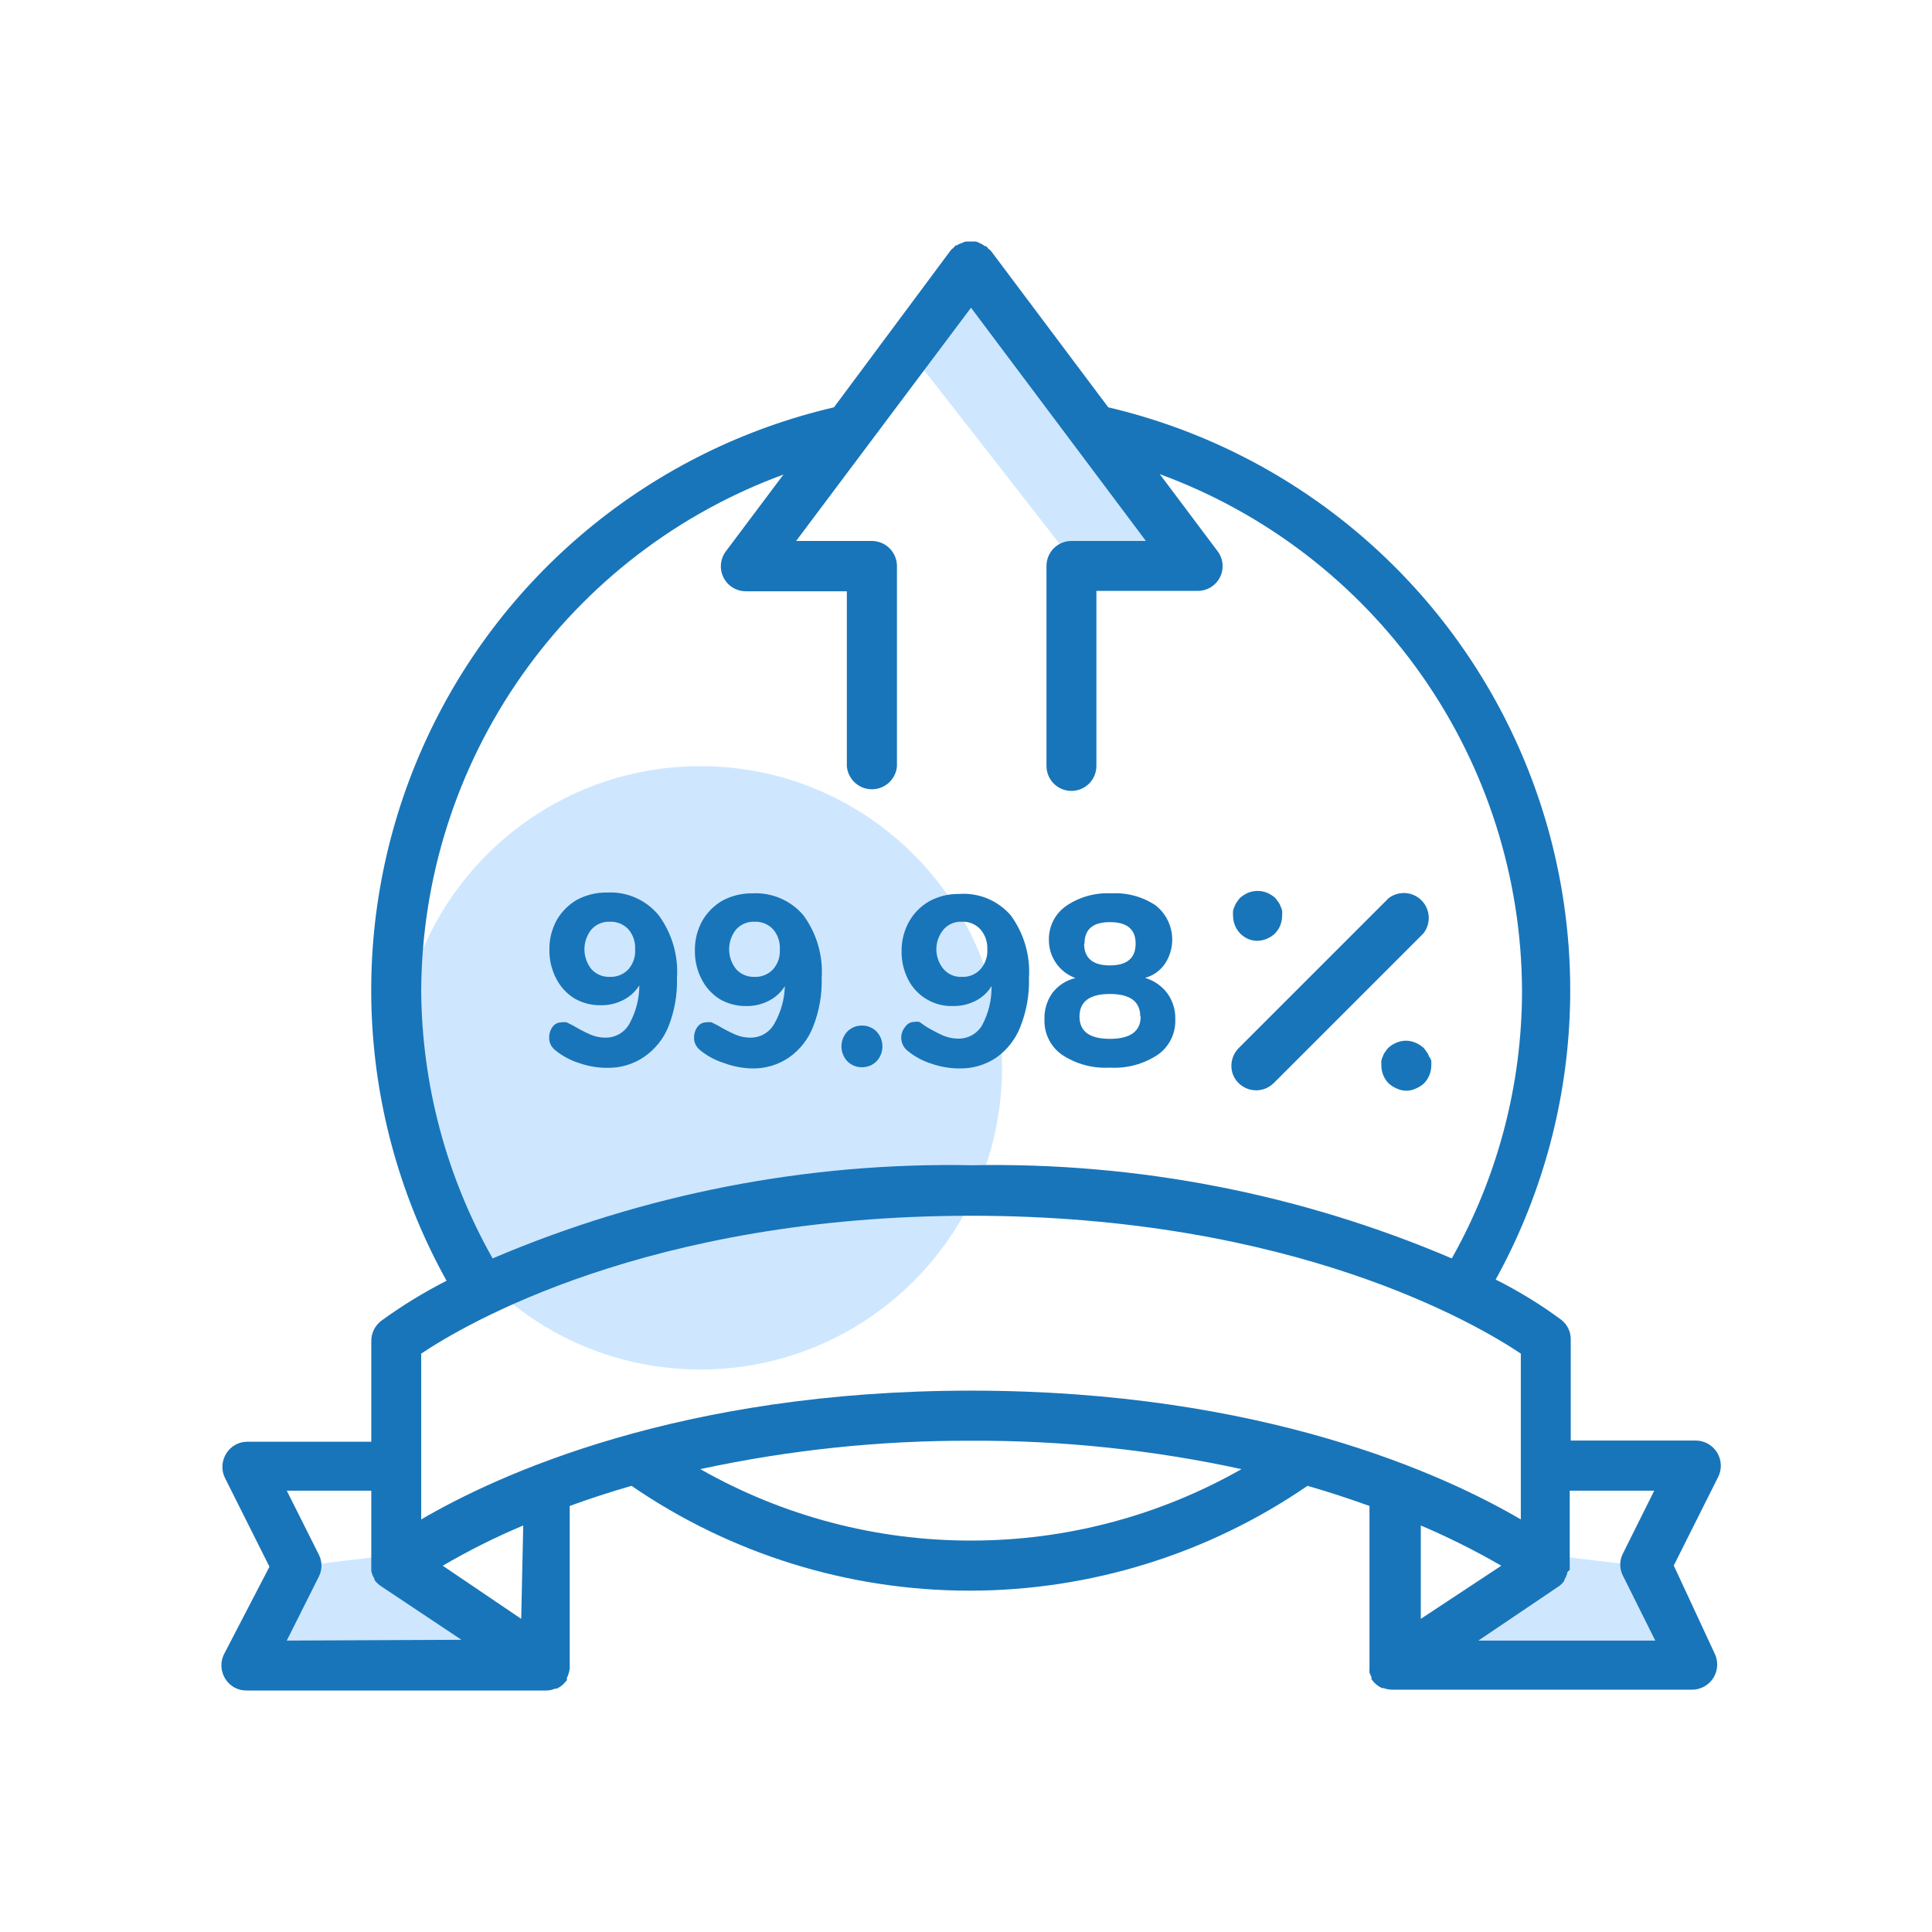 <svg width="96" height="96" viewBox="0 0 96 96" fill="none" xmlns="http://www.w3.org/2000/svg">
<path d="M83.999 82.12L81.339 77.79L76.259 77.18L72.579 81V82.78C72.579 82.78 76.929 82.53 77.309 82.78C77.689 83.03 83.139 82.78 83.139 82.78L83.999 82.12Z" fill="#CEE7FF"/>
<path d="M12.469 82.12L15.139 77.79L20.209 77.18L23.919 81V82.78C23.919 82.78 19.569 82.53 19.189 82.78C18.809 83.03 13.359 82.78 13.359 82.78L12.469 82.12Z" fill="#CEE7FF"/>
<path d="M48.249 13.65L44.789 16.95L53.889 28.61H59.559L48.249 13.65Z" fill="#CEE7FF"/>
<path d="M34.799 68.05C43.078 68.05 49.789 61.339 49.789 53.06C49.789 44.781 43.078 38.07 34.799 38.07C26.521 38.07 19.809 44.781 19.809 53.06C19.809 61.339 26.521 68.05 34.799 68.05Z" fill="#CEE7FF"/>
<path d="M83.169 77.79L85.379 73.38C85.473 73.19 85.516 72.979 85.505 72.767C85.495 72.555 85.43 72.35 85.318 72.17C85.206 71.99 85.05 71.841 84.865 71.738C84.68 71.635 84.471 71.58 84.259 71.58H78.049V66.58C78.055 66.388 78.016 66.198 77.934 66.024C77.852 65.85 77.731 65.698 77.579 65.58C76.552 64.821 75.461 64.152 74.319 63.58C76.539 59.558 77.798 55.077 77.996 50.488C78.194 45.898 77.327 41.325 75.462 37.127C73.598 32.929 70.786 29.22 67.248 26.29C63.71 23.36 59.542 21.289 55.069 20.24L49.249 12.48C49.21 12.432 49.163 12.392 49.109 12.36C49.078 12.312 49.041 12.269 48.999 12.23H48.929C48.862 12.169 48.784 12.121 48.699 12.09C48.633 12.051 48.563 12.021 48.489 12H47.999C47.925 12.014 47.854 12.041 47.789 12.08C47.703 12.102 47.622 12.139 47.549 12.19H47.489L47.369 12.32C47.321 12.355 47.278 12.395 47.239 12.44L41.439 20.24C36.956 21.283 32.777 23.352 29.23 26.285C25.683 29.219 22.865 32.935 20.999 37.143C19.132 41.35 18.269 45.933 18.475 50.532C18.682 55.13 19.953 59.617 22.189 63.64C21.052 64.219 19.961 64.888 18.929 65.64C18.778 65.759 18.657 65.911 18.573 66.084C18.49 66.258 18.448 66.448 18.449 66.64V71.64H12.239C12.037 71.647 11.839 71.705 11.665 71.808C11.49 71.911 11.344 72.056 11.239 72.23C11.127 72.41 11.062 72.615 11.052 72.827C11.041 73.039 11.085 73.25 11.179 73.44L13.389 77.85L11.129 82.2C11.035 82.39 10.991 82.601 11.002 82.813C11.012 83.025 11.077 83.23 11.189 83.41C11.298 83.591 11.452 83.74 11.636 83.844C11.82 83.947 12.028 84.001 12.239 84H27.139C27.288 84.002 27.434 83.972 27.569 83.91H27.659C27.784 83.852 27.899 83.775 27.999 83.68L28.049 83.62C28.097 83.581 28.138 83.533 28.169 83.48V83.37C28.21 83.298 28.24 83.22 28.259 83.14C28.287 83.059 28.303 82.975 28.309 82.89C28.314 82.857 28.314 82.823 28.309 82.79V74.83C29.259 74.48 30.309 74.14 31.379 73.83C36.323 77.223 42.178 79.039 48.174 79.039C54.17 79.039 60.026 77.223 64.969 73.83C66.089 74.15 67.099 74.49 68.049 74.83V82.75C68.049 82.75 68.049 82.82 68.049 82.86C68.045 82.943 68.045 83.027 68.049 83.11C68.079 83.188 68.112 83.265 68.149 83.34C68.145 83.373 68.145 83.407 68.149 83.44L68.269 83.59L68.329 83.65C68.43 83.743 68.545 83.821 68.669 83.88H68.749C68.887 83.931 69.032 83.959 69.179 83.96H84.079C84.291 83.96 84.5 83.905 84.685 83.802C84.87 83.699 85.026 83.55 85.138 83.37C85.25 83.19 85.315 82.985 85.325 82.773C85.336 82.561 85.293 82.35 85.199 82.16L83.169 77.79ZM20.929 49.23C20.956 43.629 22.694 38.17 25.912 33.585C29.129 29.001 33.671 25.509 38.929 23.58L36.079 27.38C35.936 27.565 35.848 27.786 35.825 28.019C35.802 28.251 35.845 28.486 35.95 28.695C36.054 28.904 36.216 29.079 36.416 29.2C36.616 29.322 36.846 29.384 37.079 29.38H42.079V38.08C42.107 38.391 42.251 38.68 42.481 38.891C42.711 39.102 43.012 39.218 43.324 39.218C43.636 39.218 43.937 39.102 44.168 38.891C44.398 38.68 44.541 38.391 44.569 38.08V28.12C44.567 27.792 44.435 27.478 44.203 27.246C43.971 27.014 43.657 26.883 43.329 26.88H39.559L48.249 15.29L56.939 26.88H53.219C52.894 26.885 52.584 27.018 52.355 27.25C52.127 27.482 51.999 27.795 51.999 28.12V38.06C51.999 38.389 52.13 38.704 52.362 38.937C52.595 39.169 52.91 39.3 53.239 39.3C53.568 39.3 53.884 39.169 54.116 38.937C54.349 38.704 54.479 38.389 54.479 38.06V29.36H59.479C59.715 29.368 59.947 29.308 60.15 29.188C60.352 29.067 60.516 28.891 60.621 28.681C60.726 28.47 60.769 28.234 60.744 28C60.719 27.765 60.627 27.544 60.479 27.36L57.629 23.56C62.888 25.488 67.431 28.979 70.649 33.564C73.867 38.149 75.604 43.609 75.629 49.21C75.63 53.876 74.428 58.464 72.139 62.53C64.613 59.319 56.491 57.742 48.309 57.9C40.128 57.742 32.006 59.319 24.479 62.53C22.182 58.472 20.96 53.893 20.929 49.23V49.23ZM14.249 81.52L15.839 78.35C15.928 78.178 15.974 77.988 15.974 77.795C15.974 77.602 15.928 77.412 15.839 77.24L14.249 74.07H18.449V77.79C18.449 77.85 18.449 77.9 18.449 77.96C18.449 78.02 18.449 78.04 18.449 78.07C18.482 78.208 18.536 78.339 18.609 78.46V78.51C18.686 78.612 18.777 78.703 18.879 78.78V78.78L22.929 81.48L14.249 81.52ZM25.899 80.44L21.999 77.8C23.287 77.046 24.624 76.378 25.999 75.8L25.899 80.44ZM48.249 76.55C43.534 76.555 38.898 75.332 34.799 73C39.219 72.046 43.728 71.574 48.249 71.59C52.767 71.568 57.274 72.041 61.689 73C57.593 75.33 52.962 76.553 48.249 76.55V76.55ZM48.249 69.1C33.769 69.1 24.709 73.29 20.929 75.5V67.26C23.049 65.84 32.179 60.41 48.249 60.41C64.319 60.41 73.449 65.84 75.569 67.26V75.5C71.799 73.29 62.739 69.1 48.249 69.1V69.1ZM70.599 75.8C71.972 76.385 73.308 77.053 74.599 77.8L70.599 80.44V75.8ZM80.669 78.35L82.249 81.52H73.459L77.459 78.82C77.564 78.746 77.655 78.654 77.729 78.55V78.5C77.807 78.381 77.861 78.249 77.889 78.11L77.999 78C78.004 77.943 78.004 77.887 77.999 77.83V74.07H82.199L80.619 77.24C80.538 77.416 80.501 77.608 80.509 77.801C80.518 77.994 80.573 78.182 80.669 78.35Z" fill="#1875BA"/>
<path d="M61.999 46.65C62.148 46.714 62.308 46.748 62.469 46.748C62.631 46.748 62.791 46.714 62.939 46.65C63.09 46.589 63.229 46.501 63.349 46.39C63.578 46.154 63.707 45.839 63.709 45.51C63.715 45.427 63.715 45.343 63.709 45.26C63.693 45.18 63.666 45.103 63.629 45.03C63.605 44.954 63.568 44.883 63.519 44.82L63.369 44.62C63.247 44.513 63.108 44.425 62.959 44.36C62.657 44.24 62.321 44.24 62.019 44.36C61.87 44.425 61.732 44.513 61.609 44.62L61.459 44.82C61.411 44.883 61.374 44.954 61.349 45.03C61.312 45.103 61.285 45.18 61.269 45.26C61.264 45.343 61.264 45.427 61.269 45.51C61.272 45.839 61.401 46.154 61.629 46.39C61.737 46.497 61.862 46.584 61.999 46.65V46.65Z" fill="#1875BA"/>
<path d="M70.999 52.48C70.979 52.403 70.941 52.331 70.889 52.27C70.844 52.2 70.794 52.133 70.739 52.07C70.619 51.959 70.481 51.871 70.329 51.81C70.181 51.746 70.021 51.712 69.859 51.712C69.698 51.712 69.538 51.746 69.389 51.81C69.238 51.871 69.099 51.959 68.979 52.07C68.925 52.133 68.874 52.2 68.829 52.27C68.777 52.331 68.74 52.403 68.719 52.48C68.682 52.549 68.656 52.623 68.639 52.7C68.634 52.783 68.634 52.867 68.639 52.95C68.641 53.279 68.77 53.594 68.999 53.83C69.119 53.941 69.258 54.029 69.409 54.09C69.556 54.16 69.717 54.196 69.879 54.196C70.042 54.196 70.202 54.16 70.349 54.09C70.501 54.029 70.639 53.941 70.759 53.83C70.989 53.594 71.118 53.279 71.119 52.95C71.124 52.867 71.124 52.783 71.119 52.7C71.091 52.621 71.05 52.547 70.999 52.48V52.48Z" fill="#1875BA"/>
<path d="M61.279 53.43C61.359 53.614 61.482 53.776 61.638 53.902C61.794 54.028 61.978 54.115 62.175 54.154C62.371 54.194 62.574 54.184 62.767 54.128C62.959 54.072 63.135 53.969 63.279 53.83L70.729 46.38C70.916 46.142 71.01 45.845 70.993 45.543C70.976 45.242 70.849 44.956 70.637 44.742C70.424 44.527 70.141 44.397 69.839 44.376C69.538 44.356 69.239 44.446 68.999 44.63L61.549 52.08C61.377 52.254 61.26 52.474 61.212 52.714C61.164 52.954 61.187 53.203 61.279 53.43V53.43Z" fill="#1875BA"/>
<path d="M32.739 45.49C33.394 46.389 33.713 47.49 33.639 48.6C33.662 49.42 33.519 50.236 33.219 51C32.973 51.617 32.548 52.146 31.999 52.52C31.463 52.884 30.827 53.073 30.179 53.06C29.71 53.062 29.243 52.984 28.799 52.83C28.366 52.698 27.962 52.484 27.609 52.2C27.511 52.125 27.429 52.029 27.369 51.92C27.309 51.806 27.282 51.678 27.289 51.55C27.286 51.359 27.346 51.173 27.459 51.02C27.509 50.952 27.573 50.897 27.648 50.858C27.723 50.82 27.805 50.8 27.889 50.8C27.979 50.784 28.07 50.784 28.159 50.8L28.459 50.95C28.737 51.117 29.024 51.267 29.319 51.4C29.562 51.507 29.824 51.561 30.089 51.56C30.329 51.563 30.565 51.501 30.772 51.381C30.98 51.262 31.151 51.089 31.269 50.88C31.595 50.292 31.767 49.632 31.769 48.96C31.579 49.266 31.309 49.515 30.989 49.68C30.641 49.863 30.253 49.956 29.859 49.95C29.397 49.959 28.94 49.841 28.539 49.61C28.15 49.367 27.835 49.021 27.629 48.61C27.404 48.171 27.291 47.683 27.299 47.19C27.29 46.673 27.418 46.162 27.669 45.71C27.909 45.295 28.254 44.95 28.669 44.71C29.128 44.466 29.64 44.342 30.159 44.35C30.649 44.323 31.138 44.411 31.587 44.61C32.035 44.808 32.43 45.11 32.739 45.49V45.49ZM31.219 48.17C31.339 48.034 31.431 47.876 31.49 47.704C31.548 47.532 31.572 47.351 31.559 47.17C31.58 46.805 31.458 46.447 31.219 46.17C31.102 46.048 30.961 45.952 30.804 45.888C30.647 45.824 30.479 45.794 30.309 45.8C30.14 45.792 29.971 45.821 29.814 45.885C29.657 45.949 29.515 46.046 29.399 46.17C29.167 46.452 29.04 46.805 29.04 47.17C29.04 47.535 29.167 47.889 29.399 48.17C29.515 48.294 29.657 48.391 29.814 48.455C29.971 48.519 30.14 48.548 30.309 48.54C30.479 48.546 30.647 48.516 30.804 48.453C30.961 48.389 31.102 48.292 31.219 48.17V48.17Z" fill="#1875BA"/>
<path d="M39.929 45.49C40.584 46.389 40.903 47.49 40.829 48.6C40.852 49.42 40.709 50.236 40.409 51C40.171 51.626 39.749 52.166 39.199 52.55C38.663 52.914 38.027 53.103 37.379 53.09C36.908 53.082 36.441 52.994 35.999 52.83C35.566 52.698 35.162 52.484 34.809 52.2C34.711 52.125 34.629 52.029 34.569 51.92C34.509 51.806 34.481 51.678 34.489 51.55C34.486 51.359 34.545 51.173 34.659 51.02C34.709 50.952 34.773 50.897 34.848 50.858C34.923 50.82 35.005 50.8 35.089 50.8C35.179 50.784 35.27 50.784 35.359 50.8L35.659 50.95C35.937 51.117 36.224 51.267 36.519 51.4C36.762 51.507 37.024 51.561 37.289 51.56C37.529 51.562 37.765 51.501 37.972 51.381C38.18 51.261 38.351 51.089 38.469 50.88C38.799 50.307 38.981 49.661 38.999 49C38.809 49.306 38.539 49.555 38.219 49.72C37.871 49.903 37.483 49.996 37.089 49.99C36.627 49.999 36.17 49.881 35.769 49.65C35.38 49.407 35.065 49.061 34.859 48.65C34.634 48.211 34.521 47.723 34.529 47.23C34.52 46.713 34.648 46.202 34.899 45.75C35.139 45.335 35.484 44.99 35.899 44.75C36.358 44.506 36.87 44.382 37.389 44.39C37.869 44.364 38.348 44.45 38.789 44.641C39.23 44.832 39.62 45.122 39.929 45.49V45.49ZM38.409 48.17C38.529 48.034 38.621 47.876 38.68 47.704C38.738 47.532 38.762 47.351 38.749 47.17C38.77 46.805 38.648 46.447 38.409 46.17C38.292 46.048 38.151 45.951 37.994 45.888C37.837 45.824 37.669 45.794 37.499 45.8C37.33 45.792 37.161 45.821 37.004 45.885C36.846 45.949 36.705 46.046 36.589 46.17C36.357 46.451 36.23 46.805 36.23 47.17C36.23 47.535 36.357 47.889 36.589 48.17C36.705 48.294 36.846 48.391 37.004 48.455C37.161 48.519 37.33 48.548 37.499 48.54C37.669 48.546 37.837 48.516 37.994 48.452C38.151 48.389 38.292 48.292 38.409 48.17Z" fill="#1875BA"/>
<path d="M42.099 52.73C41.914 52.53 41.811 52.268 41.811 51.995C41.811 51.722 41.914 51.46 42.099 51.26C42.194 51.163 42.308 51.087 42.434 51.035C42.559 50.983 42.694 50.958 42.829 50.96C42.965 50.958 43.1 50.983 43.225 51.035C43.351 51.087 43.464 51.163 43.559 51.26C43.745 51.46 43.848 51.722 43.848 51.995C43.848 52.268 43.745 52.53 43.559 52.73C43.464 52.827 43.351 52.904 43.225 52.955C43.1 53.007 42.965 53.032 42.829 53.03C42.694 53.032 42.559 53.007 42.434 52.955C42.308 52.904 42.194 52.827 42.099 52.73V52.73Z" fill="#1875BA"/>
<path d="M50.229 45.49C50.884 46.389 51.203 47.49 51.129 48.6C51.152 49.42 51.009 50.236 50.709 51C50.471 51.624 50.053 52.163 49.509 52.55C48.97 52.914 48.33 53.103 47.679 53.09C47.21 53.09 46.743 53.012 46.299 52.86C45.869 52.728 45.468 52.514 45.119 52.23C45.025 52.161 44.947 52.073 44.889 51.972C44.832 51.87 44.796 51.758 44.785 51.642C44.773 51.526 44.787 51.409 44.824 51.298C44.861 51.188 44.92 51.086 44.999 51C45.046 50.931 45.108 50.876 45.182 50.837C45.255 50.799 45.337 50.779 45.419 50.78C45.508 50.763 45.6 50.763 45.689 50.78L45.999 51C46.273 51.167 46.557 51.317 46.849 51.45C47.096 51.555 47.361 51.609 47.629 51.61C47.869 51.611 48.104 51.549 48.311 51.43C48.519 51.31 48.691 51.138 48.809 50.93C49.122 50.336 49.281 49.672 49.269 49C49.082 49.305 48.816 49.553 48.499 49.72C48.151 49.902 47.763 49.994 47.369 49.99C46.91 50.007 46.456 49.893 46.059 49.661C45.662 49.429 45.34 49.089 45.129 48.68C44.904 48.241 44.791 47.753 44.799 47.26C44.793 46.742 44.925 46.231 45.179 45.78C45.416 45.363 45.762 45.017 46.179 44.78C46.633 44.535 47.143 44.411 47.659 44.42C48.142 44.385 48.625 44.463 49.072 44.649C49.518 44.835 49.915 45.123 50.229 45.49V45.49ZM48.709 48.17C48.831 48.035 48.925 47.877 48.985 47.705C49.045 47.534 49.07 47.352 49.059 47.17C49.076 46.804 48.951 46.446 48.709 46.17C48.594 46.046 48.452 45.949 48.295 45.885C48.138 45.821 47.969 45.792 47.799 45.8C47.631 45.791 47.463 45.819 47.307 45.883C47.152 45.947 47.012 46.045 46.899 46.17C46.659 46.448 46.527 46.803 46.527 47.17C46.527 47.537 46.659 47.892 46.899 48.17C47.012 48.295 47.152 48.393 47.307 48.457C47.463 48.521 47.631 48.549 47.799 48.54C47.969 48.548 48.138 48.519 48.295 48.455C48.452 48.391 48.594 48.294 48.709 48.17V48.17Z" fill="#1875BA"/>
<path d="M57.999 49.35C58.273 49.727 58.414 50.184 58.399 50.65C58.413 50.993 58.341 51.333 58.189 51.641C58.037 51.948 57.81 52.213 57.529 52.41C56.826 52.876 55.991 53.1 55.149 53.05C54.308 53.1 53.472 52.876 52.769 52.41C52.489 52.213 52.262 51.948 52.11 51.641C51.958 51.333 51.886 50.993 51.899 50.65C51.883 50.178 52.023 49.713 52.299 49.33C52.583 48.961 52.986 48.703 53.439 48.6C53.048 48.458 52.71 48.198 52.474 47.856C52.237 47.514 52.113 47.106 52.119 46.69C52.114 46.357 52.191 46.029 52.345 45.733C52.499 45.438 52.724 45.186 52.999 45C53.654 44.561 54.433 44.347 55.219 44.39C56.006 44.344 56.786 44.558 57.439 45C57.858 45.337 58.136 45.816 58.221 46.346C58.306 46.877 58.191 47.419 57.899 47.87C57.664 48.222 57.309 48.478 56.899 48.59C57.337 48.72 57.723 48.986 57.999 49.35V49.35ZM56.659 50.51C56.659 49.77 56.159 49.39 55.149 49.39C54.139 49.39 53.639 49.77 53.639 50.51C53.639 51.25 54.139 51.62 55.149 51.62C56.159 51.62 56.679 51.25 56.679 50.51H56.659ZM53.869 46.89C53.869 47.61 54.299 47.97 55.149 47.97C55.999 47.97 56.429 47.61 56.429 46.89C56.429 46.17 55.999 45.82 55.149 45.82C54.299 45.82 53.889 46.18 53.889 46.89H53.869Z" fill="#1875BA"/>
</svg>
